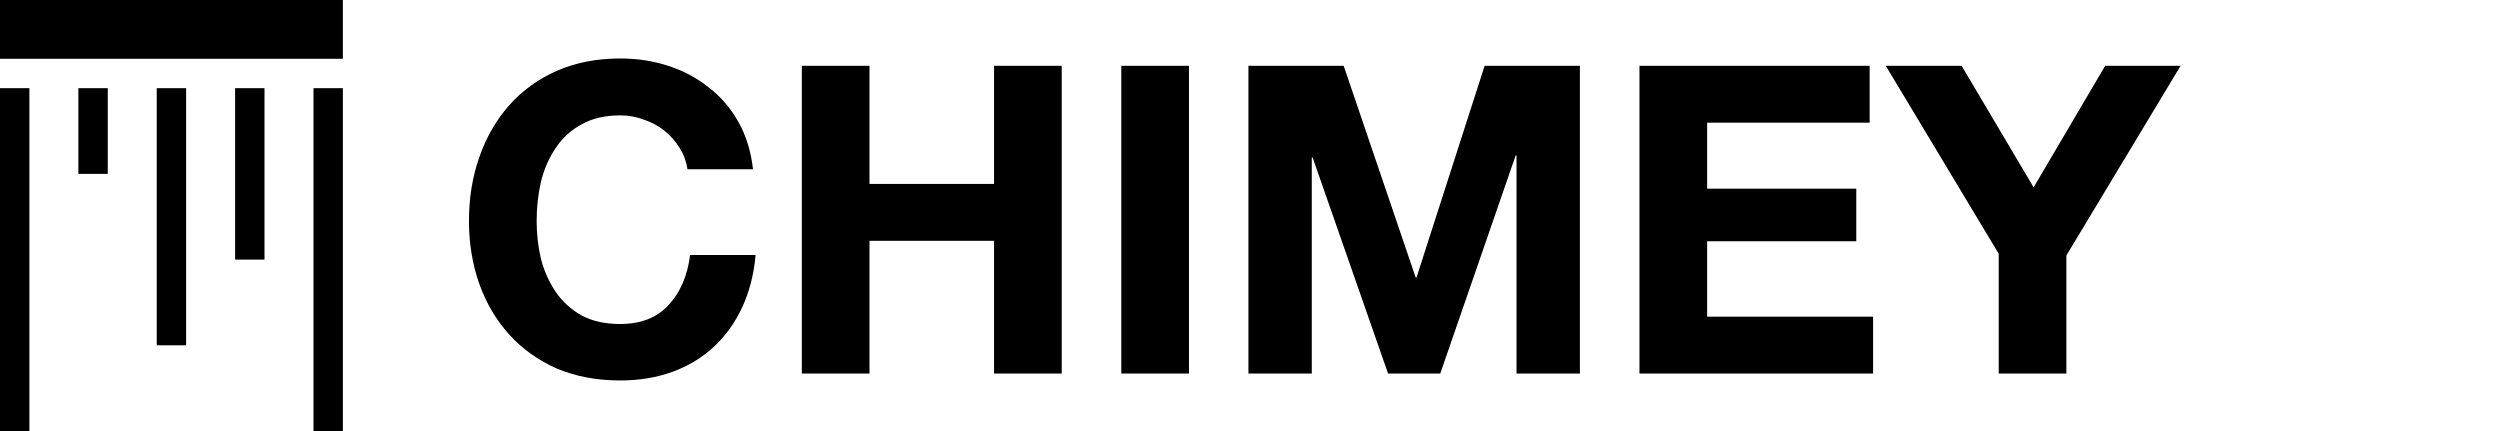 <svg width="348" height="60" viewBox="0 0 348 60" fill="none" xmlns="http://www.w3.org/2000/svg">
<rect width="47.727" height="8.182" fill="black"/>
<rect y="60" width="47.727" height="4.091" transform="rotate(-90 0 60)" fill="black"/>
<rect x="10.91" y="24.205" width="11.932" height="4.091" transform="rotate(-90 10.91 24.205)" fill="black"/>
<rect x="32.727" y="36.137" width="23.864" height="4.091" transform="rotate(-90 32.727 36.137)" fill="black"/>
<rect x="43.637" y="60" width="47.727" height="4.091" transform="rotate(-90 43.637 60)" fill="black"/>
<rect x="21.816" y="48.068" width="35.795" height="4.091" transform="rotate(-90 21.816 48.068)" fill="black"/>
<path d="M95.7 23.56C95.54 22.48 95.18 21.5 94.62 20.62C94.06 19.7 93.36 18.9 92.52 18.22C91.68 17.54 90.72 17.02 89.64 16.66C88.6 16.26 87.5 16.06 86.34 16.06C84.22 16.06 82.42 16.48 80.94 17.32C79.46 18.12 78.26 19.22 77.34 20.62C76.42 21.98 75.74 23.54 75.3 25.3C74.9 27.06 74.7 28.88 74.7 30.76C74.7 32.56 74.9 34.32 75.3 36.04C75.74 37.72 76.42 39.24 77.34 40.6C78.26 41.96 79.46 43.06 80.94 43.9C82.42 44.7 84.22 45.1 86.34 45.1C89.22 45.1 91.46 44.22 93.06 42.46C94.7 40.7 95.7 38.38 96.06 35.5H105.18C104.94 38.18 104.32 40.6 103.32 42.76C102.32 44.92 101 46.76 99.36 48.28C97.72 49.8 95.8 50.96 93.6 51.76C91.4 52.56 88.98 52.96 86.34 52.96C83.06 52.96 80.1 52.4 77.46 51.28C74.86 50.12 72.66 48.54 70.86 46.54C69.06 44.54 67.68 42.2 66.72 39.52C65.76 36.8 65.28 33.88 65.28 30.76C65.28 27.56 65.76 24.6 66.72 21.88C67.68 19.12 69.06 16.72 70.86 14.68C72.66 12.64 74.86 11.04 77.46 9.88C80.1 8.72 83.06 8.14 86.34 8.14C88.7 8.14 90.92 8.48 93 9.16C95.12 9.84 97 10.84 98.64 12.16C100.32 13.44 101.7 15.04 102.78 16.96C103.86 18.88 104.54 21.08 104.82 23.56H95.7ZM111.613 9.16H121.033V25.6H138.373V9.16H147.793V52H138.373V33.52H121.033V52H111.613V9.16ZM156.085 9.16H165.505V52H156.085V9.16ZM173.781 9.16H187.041L197.061 38.62H197.181L206.661 9.16H219.921V52H211.101V21.64H210.981L200.481 52H193.221L182.721 21.94H182.601V52H173.781V9.16ZM228.214 9.16H260.254V17.08H237.634V26.26H258.394V33.58H237.634V44.08H260.734V52H228.214V9.16ZM278.22 35.32L262.5 9.16H273.06L283.08 26.08L293.04 9.16H303.54L287.64 35.56V52H278.22V35.32Z" fill="black"/>
</svg>
